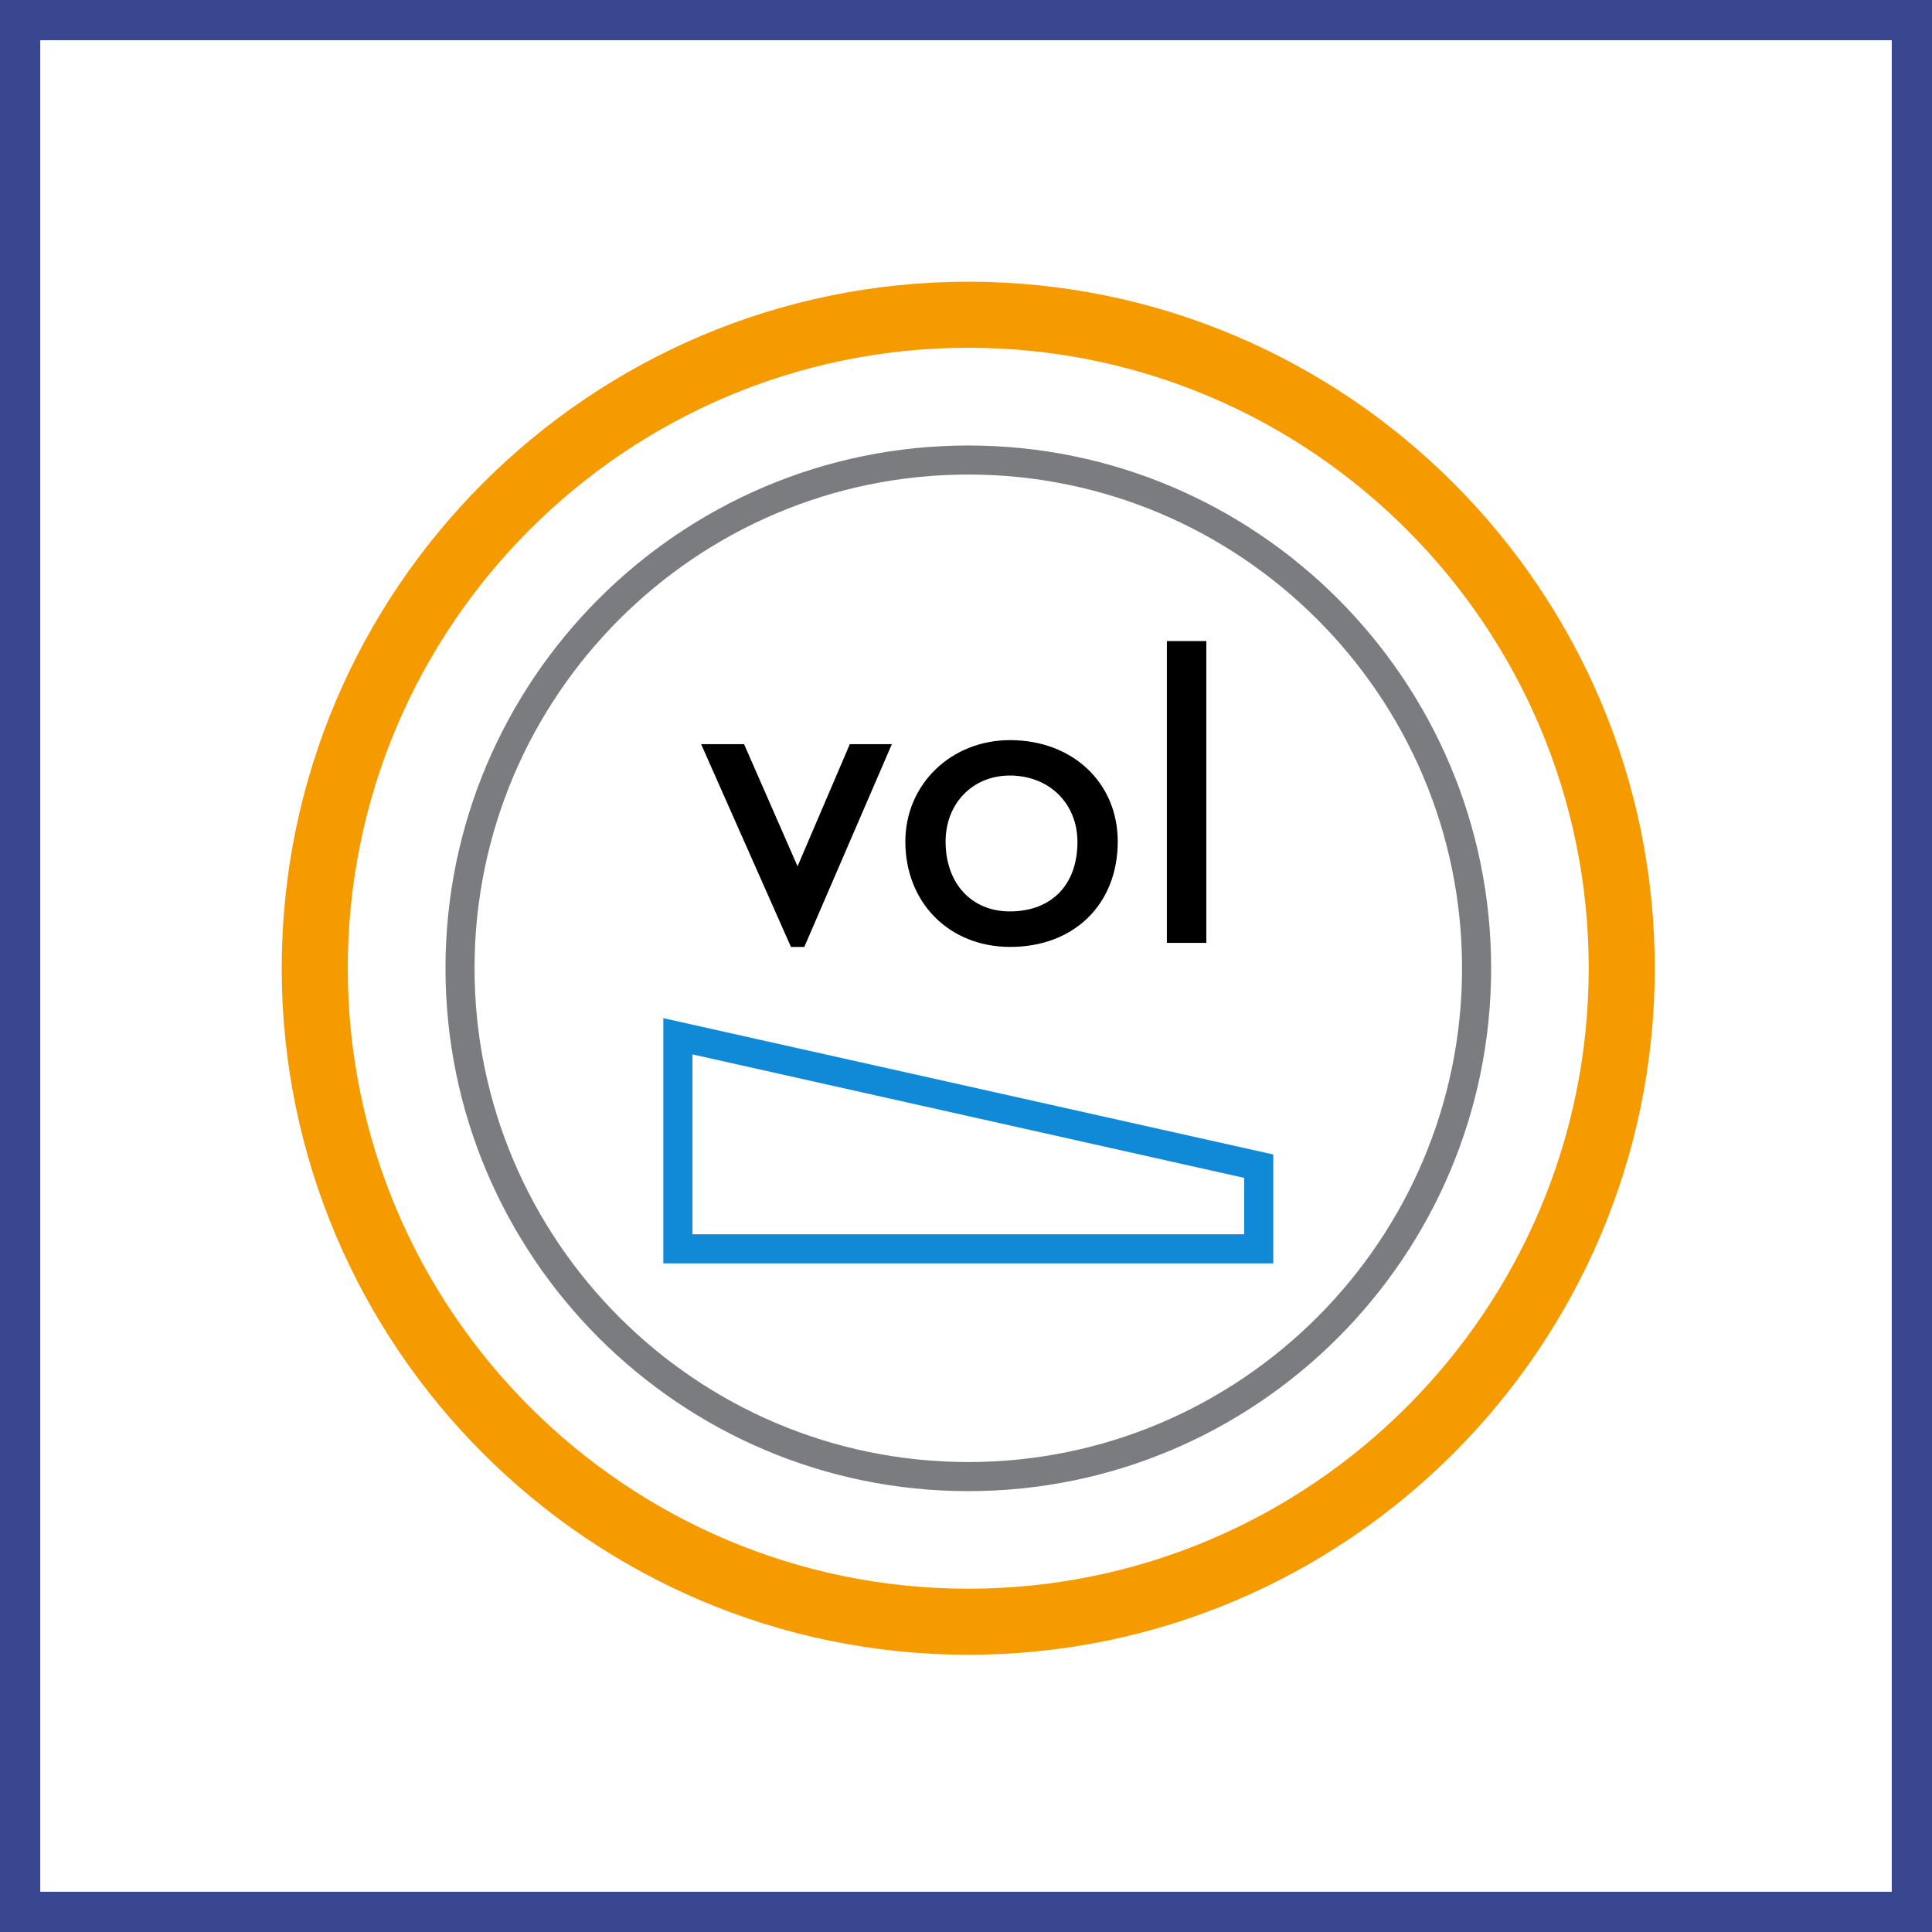 <svg width="48" height="48" viewBox="0 0 48 48" fill="none" xmlns="http://www.w3.org/2000/svg">
<rect x="0" y="0" width="48" height="48" fill="#333333" stroke="none"/>
<path d="M0.5 0.5H47.5V47.5H0.5V0.5Z" fill="white" stroke="#394791"/>
<path fill-rule="evenodd" clip-rule="evenodd" d="M24.056 8.64C15.555 8.64 8.64 15.554 8.64 24.056C8.64 32.557 15.555 39.471 24.056 39.471C32.557 39.471 39.471 32.557 39.471 24.056C39.471 15.554 32.557 8.64 24.056 8.64ZM24.056 41.112C14.652 41.112 6.999 33.459 6.999 24.056C6.999 14.652 14.652 6.999 24.056 6.999C33.459 6.999 41.112 14.652 41.112 24.056C41.112 33.459 33.459 41.112 24.056 41.112Z" fill="#F59B00"/>
<path fill-rule="evenodd" clip-rule="evenodd" d="M24.056 11.79C17.293 11.79 11.79 17.293 11.79 24.056C11.79 30.819 17.293 36.324 24.056 36.324C30.819 36.324 36.324 30.819 36.324 24.056C36.324 17.293 30.819 11.79 24.056 11.79ZM24.056 37.047C16.894 37.047 11.068 31.22 11.068 24.056C11.068 16.894 16.894 11.068 24.056 11.068C31.22 11.068 37.047 16.894 37.047 24.056C37.047 31.22 31.22 37.047 24.056 37.047Z" fill="#7B7C7F"/>
<path fill-rule="evenodd" clip-rule="evenodd" d="M17.203 30.665H30.911V29.264L17.203 26.196V30.665ZM31.634 31.388H16.48V25.296L31.634 28.683V31.388Z" fill="#108AD7"/>
<path fill-rule="evenodd" clip-rule="evenodd" d="M29.971 23.425H28.991V15.927H29.971V23.425ZM27.77 20.908C27.77 22.469 26.682 23.526 25.098 23.526C23.581 23.526 22.493 22.425 22.493 20.908C22.493 19.489 23.625 18.388 25.098 18.388C26.648 18.391 27.77 19.445 27.77 20.908ZM23.493 20.908C23.493 21.952 24.141 22.644 25.088 22.644C26.121 22.644 26.769 21.986 26.769 20.919C26.769 19.962 26.067 19.268 25.088 19.268C24.165 19.268 23.493 19.962 23.493 20.908ZM17.419 18.488H18.486L19.815 21.523L21.114 18.488H22.158L19.983 23.526H19.651L17.419 18.488Z" fill="black"/>
</svg>
